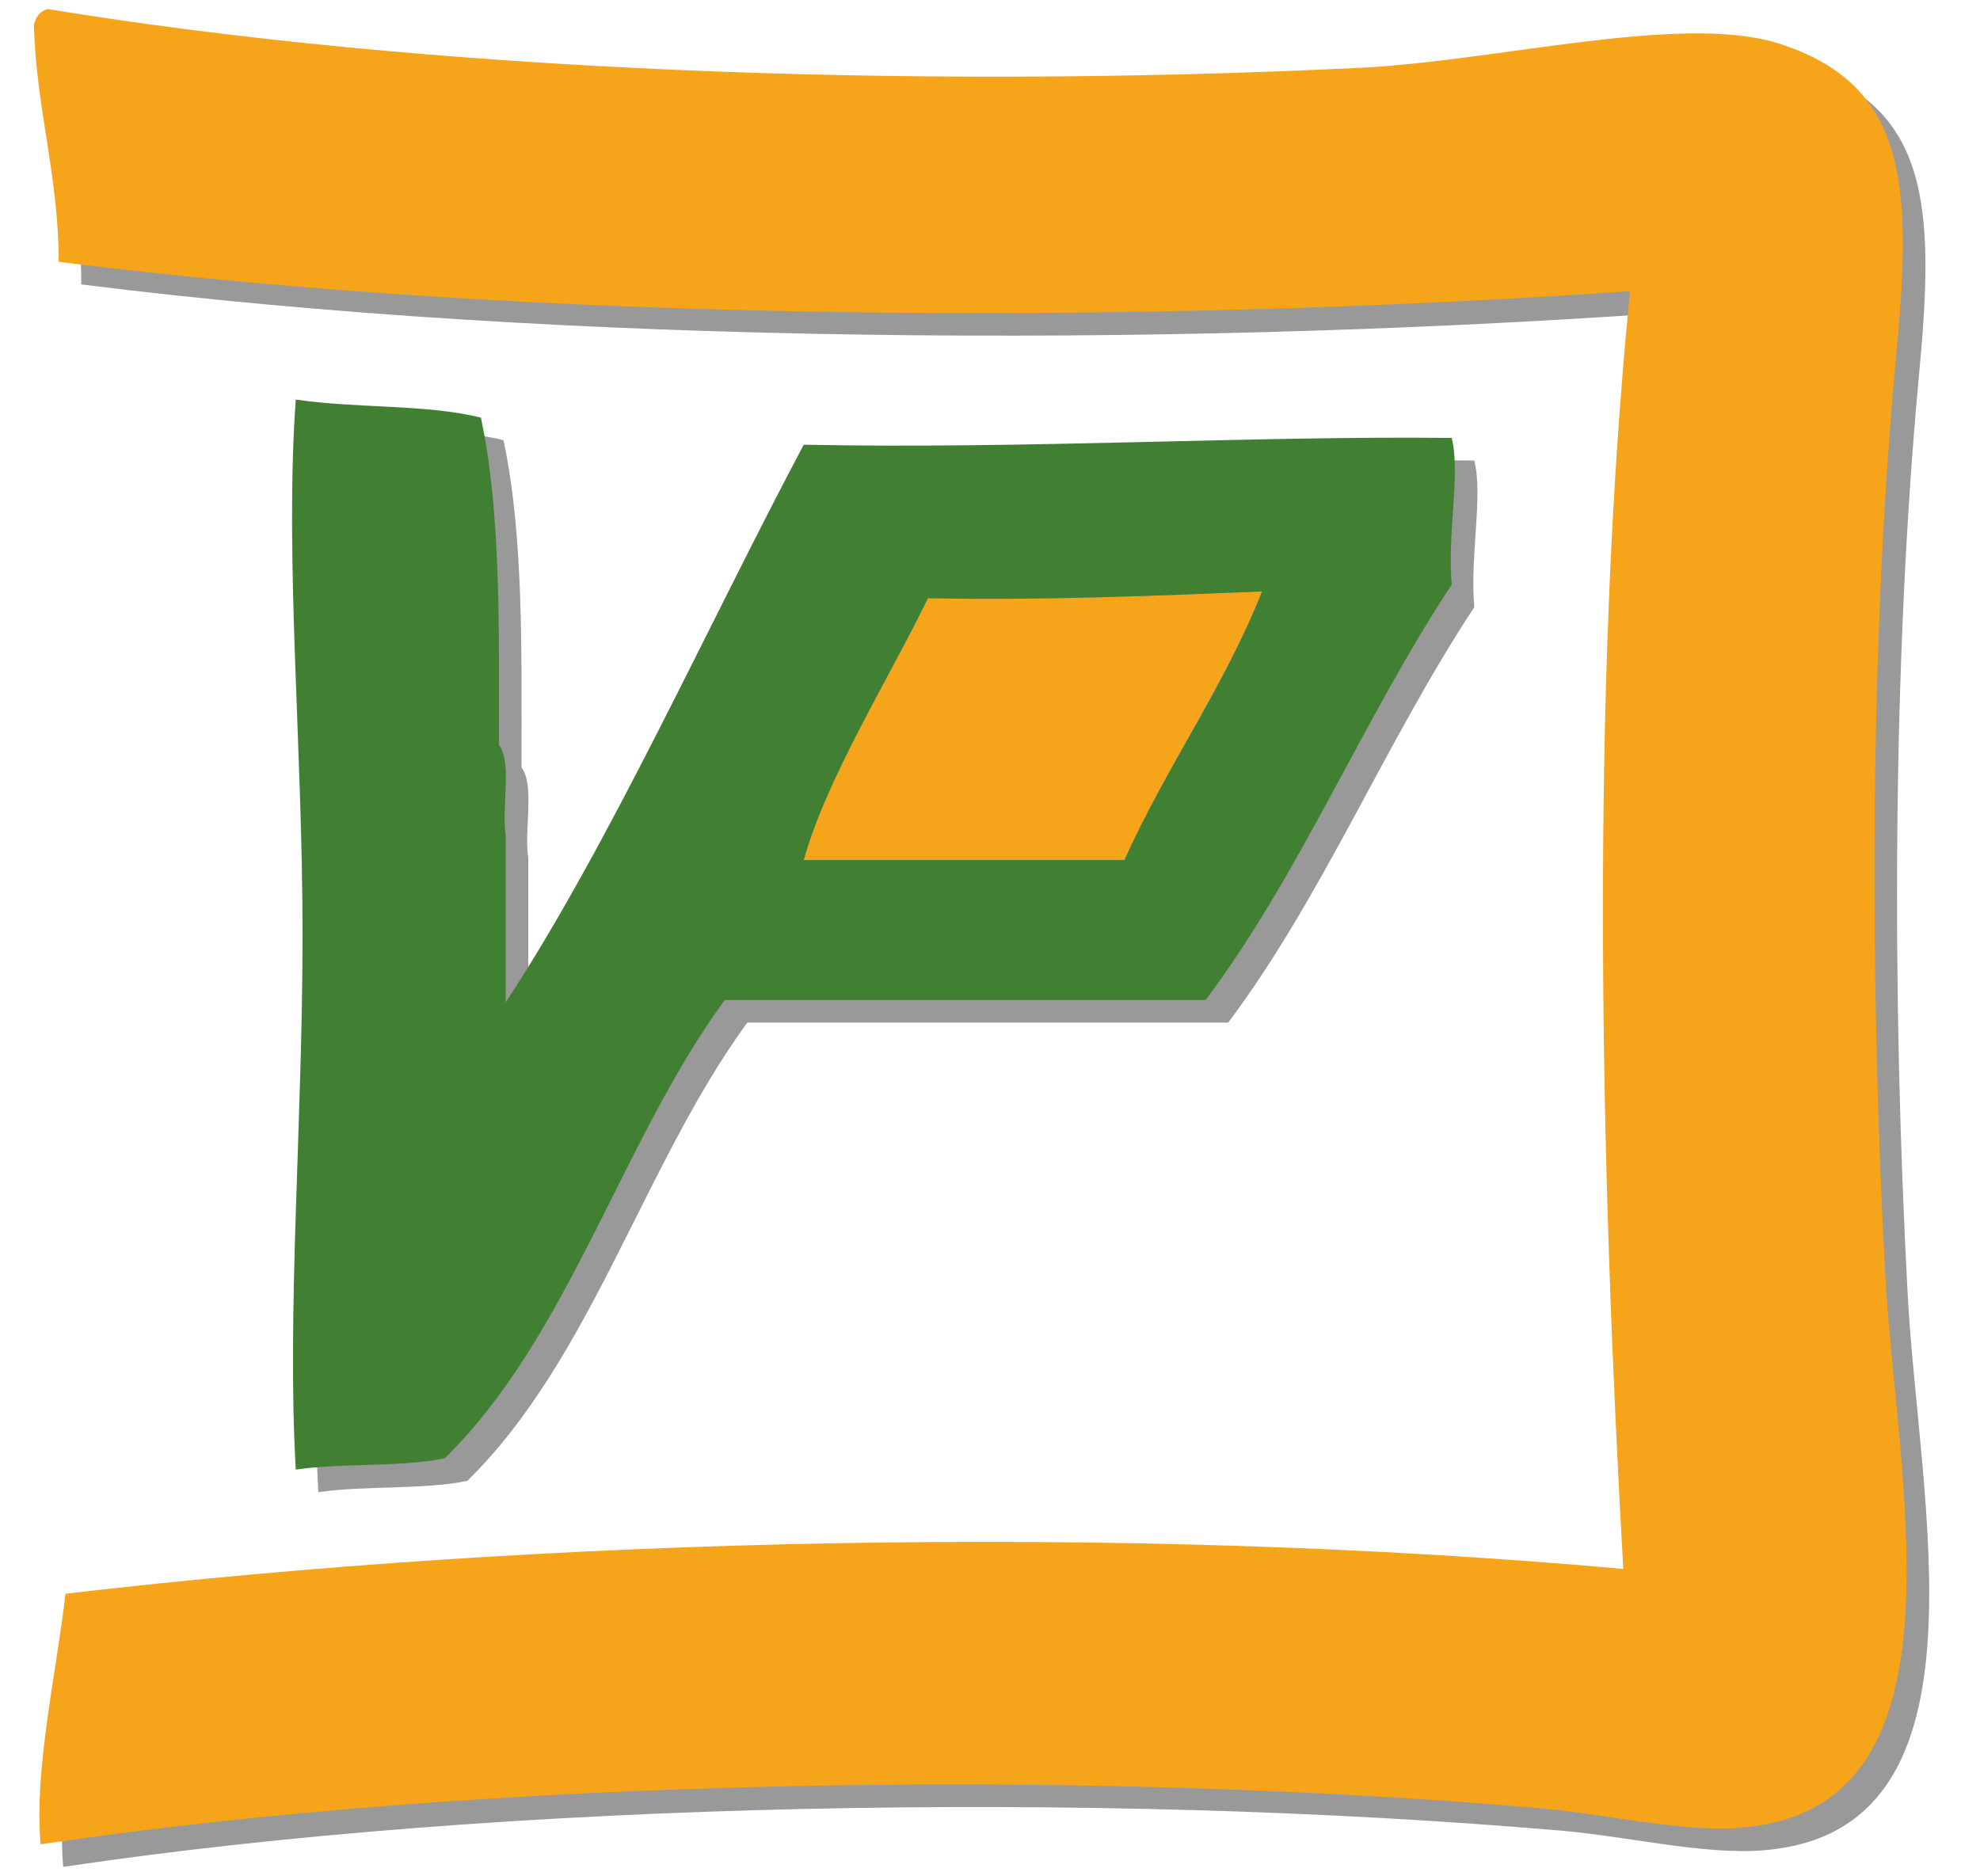 <?xml version="1.0" encoding="utf-8"?>
<!-- Generator: Adobe Illustrator 19.1.0, SVG Export Plug-In . SVG Version: 6.00 Build 0)  -->
<svg version="1.1" id="logo" xmlns="http://www.w3.org/2000/svg" xmlns:xlink="http://www.w3.org/1999/xlink" x="0px" y="0px"
	 viewBox="35.7 30.6 87.7 83.1" style="enable-background:new 35.7 30.6 87.7 83.1;" xml:space="preserve">
<style type="text/css">
	.st0{opacity:0.4;}
	.st1{fill:#F6A51B;}
	.st2{fill:#418033;}
</style>
<g>
	<g class="st0">
		<path d="M38.8,32c16.5,2.7,37.9,3.6,58.2,2.6c6-0.3,14.1-2.4,18.4-1.1c5.8,1.8,6,6.3,5.3,13.7C119.5,60,119.5,75,120.2,88
			c0.5,9.2,3.8,23.2-5.8,24.5c-2.7,0.4-6.2-0.5-9.5-0.8c-20.9-1.8-46.9-1.3-66.4,1.6c-0.3-3.3,0.7-7.6,1.1-11.1
			c21.4-2.5,46.6-3.1,69-1.1c-1-17.6-1.5-38.6,0.3-56.6C87,46,60.8,45.9,39.3,43.2c0-3.8-1-6.8-1.1-10.5
			C38.3,32.3,38.5,32.1,38.8,32z"/>
		<path d="M92.6,57.8c-1.7,4.2-4.2,7.7-6.1,11.9c-4.7,0-9.5,0-14.2,0c1-3.6,3.7-7.9,5.5-11.6C82.9,58.2,87.8,58,92.6,57.8z"/>
		<path d="M101,51c-8.8-0.1-18.9,0.5-28.7,0.3C68,59.4,63.7,69,59.1,76c0-2.5,0-4.9,0-7.4c-0.2-1.2,0.3-3.2-0.3-4
			c0-5.1,0.1-10.3-0.8-14.5c-2.4-0.6-5.5-0.4-8.2-0.8c-0.5,7,0.3,15.3,0.3,23.7s-0.7,16.7-0.3,23.7c2.1-0.3,4.7-0.1,6.6-0.5
			c5.5-5.4,7.8-14,12.4-20.3c7.1,0,14.2,0,21.3,0c4.2-5.6,7-12.5,10.9-18.4C100.8,55.2,101.4,52.6,101,51z M86.5,69.7
			c-4.7,0-9.5,0-14.2,0c1-3.6,3.7-7.9,5.5-11.6c5.1,0.1,9.9-0.1,14.8-0.3C90.9,62.1,88.4,65.5,86.5,69.7z"/>
	</g>
	<g>
		<g>
			<path class="st1" d="M37.8,31c16.5,2.7,37.9,3.6,58.2,2.6c6-0.3,14.1-2.4,18.4-1.1c5.8,1.8,6,6.3,5.3,13.7
				C118.5,59,118.5,74,119.2,87c0.5,9.2,3.8,23.2-5.8,24.5c-2.7,0.4-6.2-0.5-9.5-0.8c-20.9-1.8-46.9-1.3-66.4,1.6
				c-0.3-3.3,0.7-7.6,1.1-11.1c21.4-2.5,46.6-3.1,69-1.1c-1-17.6-1.5-38.6,0.3-56.6C86,45,59.8,44.9,38.3,42.2c0-3.8-1-6.8-1.1-10.5
				C37.3,31.3,37.5,31.1,37.8,31z"/>
			<path class="st1" d="M91.6,56.8c-1.7,4.2-4.2,7.7-6.1,11.9c-4.7,0-9.5,0-14.2,0c1-3.6,3.7-7.9,5.5-11.6
				C81.9,57.2,86.8,57,91.6,56.8z"/>
			<path class="st2" d="M100,50c-8.8-0.1-18.9,0.5-28.7,0.3C67,58.4,62.7,68,58.1,75c0-2.5,0-4.9,0-7.4c-0.2-1.2,0.3-3.2-0.3-4
				c0-5.1,0.1-10.3-0.8-14.5c-2.4-0.6-5.5-0.4-8.2-0.8c-0.5,7,0.3,15.3,0.3,23.7s-0.7,16.7-0.3,23.7c2.1-0.3,4.7-0.1,6.6-0.5
				c5.5-5.4,7.8-14,12.4-20.3c7.1,0,14.2,0,21.3,0c4.2-5.6,7-12.5,10.9-18.4C99.8,54.2,100.4,51.6,100,50z M85.5,68.7
				c-4.7,0-9.5,0-14.2,0c1-3.6,3.7-7.9,5.5-11.6c5.1,0.1,9.9-0.1,14.8-0.3C89.9,61.1,87.4,64.5,85.5,68.7z"/>
		</g>
	</g>
</g>
</svg>
